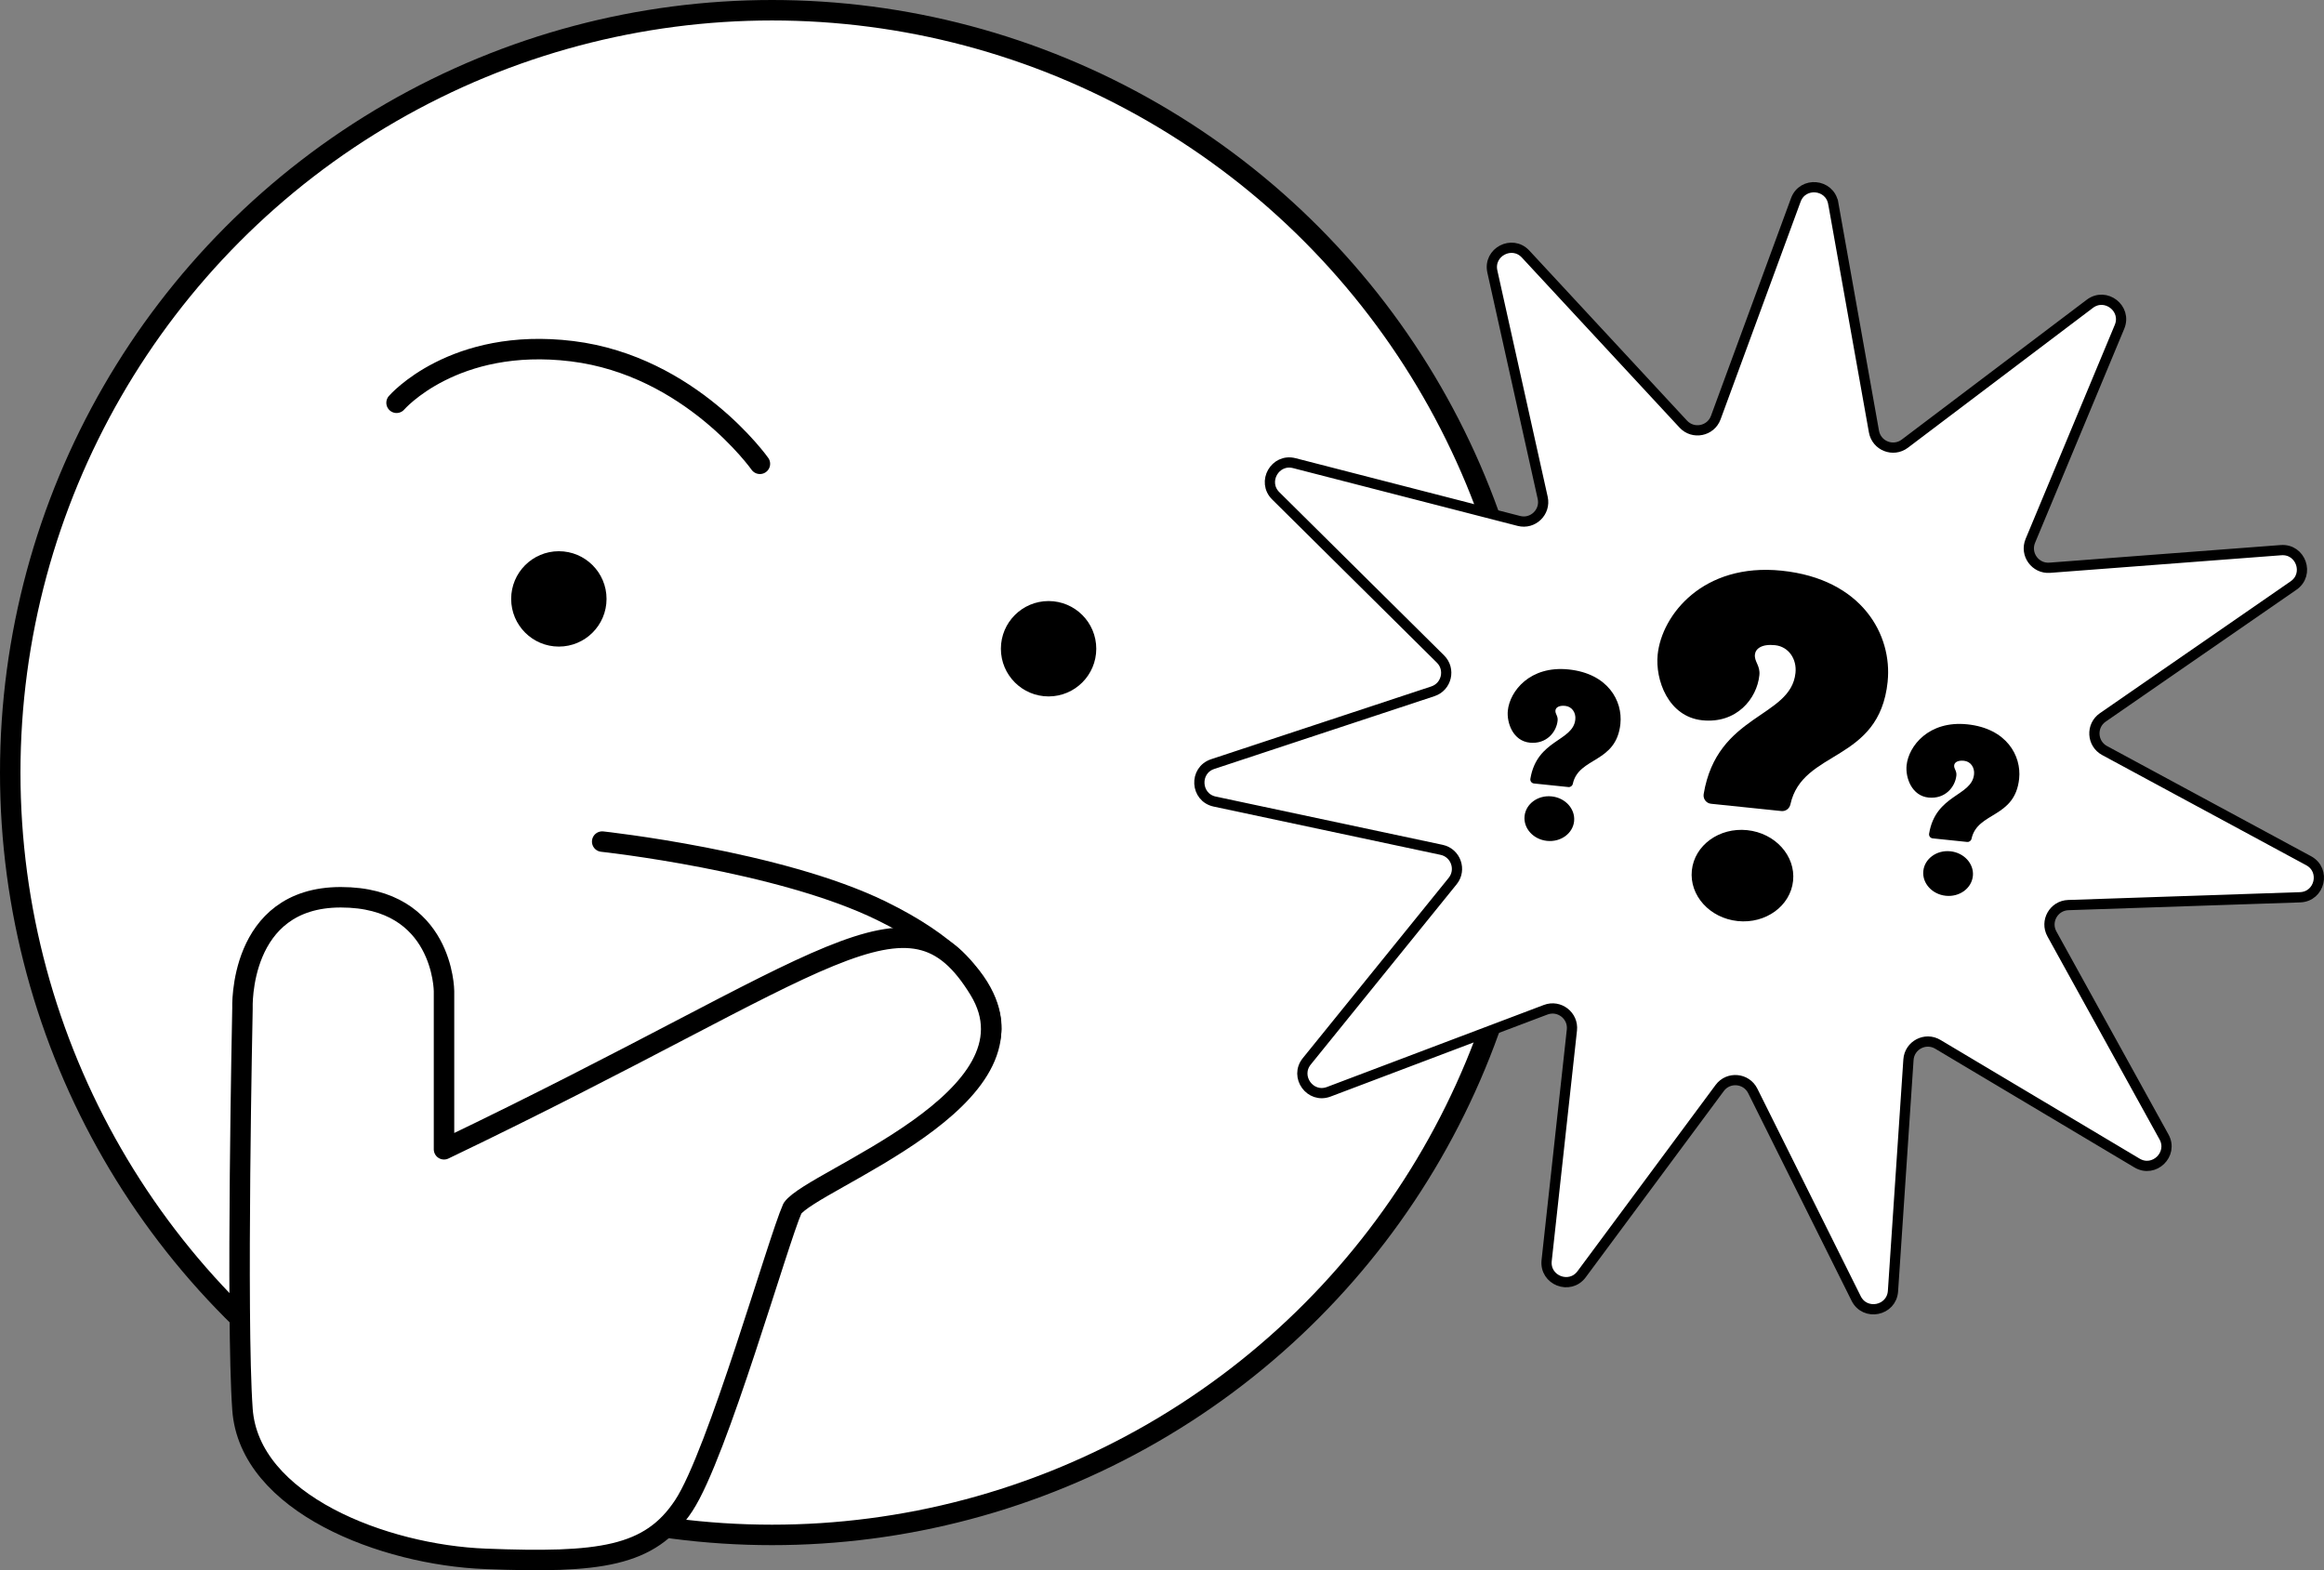 <?xml version="1.0" encoding="UTF-8"?>
<svg id="Layer_2" data-name="Layer 2" xmlns="http://www.w3.org/2000/svg" viewBox="0 0 908.43 613.82">
  <rect x="0" y="0" width="908.43" height="613.82" fill="#808080" stroke="none"/>
  <defs>
    <style>
      .cls-1 {
        stroke-width: 4px;
      }

      .cls-1, .cls-2, .cls-3 {
        stroke-miterlimit: 10;
      }

      .cls-1, .cls-2, .cls-3, .cls-4 {
        stroke: #000;
      }

      .cls-1, .cls-3, .cls-4 {
        fill: #fff;
      }

      .cls-2 {
        fill: none;
      }

      .cls-2, .cls-3, .cls-4 {
        stroke-width: 8px;
      }

      .cls-2, .cls-4 {
        stroke-linecap: round;
      }

      .cls-4 {
        stroke-linejoin: round;
      }

      .cls-5 {
        stroke-width: 0px;
      }
    </style>
  </defs>
  <g id="Layer_1-2" data-name="Layer 1">
    <ellipse class="cls-3" cx="301.79" cy="302.01" rx="297.79" ry="298.01"/>
    <path class="cls-1" d="m716.6,79.46l15.91,89.24c1,5.59,7.54,8.16,12.07,4.73l72.31-54.66c6.19-4.68,14.59,1.83,11.61,8.99l-34.86,83.67c-2.18,5.24,1.94,10.94,7.6,10.51l90.38-6.88c7.74-.59,11.29,9.43,4.9,13.84l-74.56,51.55c-4.67,3.23-4.28,10.25.71,12.95l79.76,43.07c6.83,3.69,4.4,14.03-3.36,14.29l-90.59,3.05c-5.67.19-9.15,6.31-6.4,11.28l43.81,79.35c3.75,6.79-3.89,14.18-10.55,10.21l-77.86-46.41c-4.88-2.91-11.1.36-11.48,6.03l-6.05,90.44c-.52,7.74-10.94,9.83-14.4,2.88l-40.41-81.14c-2.53-5.08-9.54-5.7-12.92-1.14l-53.98,72.81c-4.62,6.23-14.51,2.36-13.67-5.36l9.87-90.1c.62-5.64-4.94-9.95-10.25-7.94l-84.78,32.07c-7.26,2.75-13.48-5.87-8.6-11.9l57.02-70.46c3.57-4.41,1.22-11.04-4.33-12.22l-88.66-18.86c-7.59-1.61-8.17-12.22-.8-14.66l86.06-28.45c5.39-1.78,7-8.63,2.97-12.62l-64.39-63.8c-5.51-5.46-.27-14.7,7.25-12.77l87.78,22.59c5.5,1.42,10.55-3.47,9.32-9.02l-19.68-88.48c-1.68-7.57,7.72-12.51,13-6.82l61.63,66.47c3.86,4.16,10.76,2.78,12.71-2.55l31.28-85.07c2.68-7.28,13.26-6.35,14.63,1.29Z"/>
    <path class="cls-5" d="m737.87,266.47c-3.3,31.84-33.29,26.33-38.02,47.99-.36,1.63-1.85,2.76-3.51,2.59l-27.52-2.85c-1.86-.19-3.17-1.92-2.87-3.77,5.22-31.53,34.07-29.72,35.89-47.37.57-5.48-2.7-10.3-8-10.85-5.31-.55-7.63,1.45-7.86,3.66-.29,2.84,2.14,4.26,1.74,8.09-.95,9.17-8.9,18.99-22.3,17.61-13.33-1.38-18.47-15.82-17.45-25.7,1.6-15.47,17.71-35.96,48.49-32.78,31.48,3.26,43.29,25.19,41.4,43.37Zm-36.97,77.87c-1.02,9.81-10.7,16.85-21.63,15.72-10.93-1.13-18.96-10.01-17.94-19.82,1.02-9.81,10.7-16.85,21.63-15.72,10.93,1.13,18.96,10.01,17.94,19.82Z"/>
    <path class="cls-5" d="m789.27,304.37c-1.62,15.58-16.29,12.89-18.61,23.49-.17.8-.9,1.35-1.72,1.27l-13.47-1.4c-.91-.09-1.55-.94-1.4-1.84,2.55-15.43,16.67-14.55,17.57-23.18.28-2.68-1.32-5.04-3.92-5.31-2.6-.27-3.74.71-3.85,1.79-.14,1.39,1.05,2.09.86,3.96-.47,4.49-4.36,9.3-10.92,8.62-6.52-.68-9.04-7.74-8.54-12.58.78-7.57,8.67-17.6,23.73-16.04,15.41,1.6,21.19,12.33,20.27,21.23Zm-18.1,38.11c-.5,4.8-5.24,8.25-10.58,7.69s-9.28-4.9-8.78-9.7c.5-4.8,5.24-8.25,10.59-7.69s9.28,4.9,8.78,9.7Z"/>
    <path class="cls-5" d="m633.41,282.91c-1.61,15.58-16.29,12.89-18.61,23.49-.17.8-.9,1.35-1.72,1.27l-13.47-1.4c-.91-.09-1.55-.94-1.4-1.84,2.56-15.43,16.68-14.55,17.57-23.18.28-2.68-1.32-5.04-3.92-5.31-2.6-.27-3.74.71-3.85,1.79-.14,1.39,1.05,2.09.85,3.96-.46,4.49-4.36,9.3-10.92,8.62-6.52-.68-9.04-7.74-8.54-12.58.79-7.57,8.67-17.6,23.74-16.04,15.41,1.6,21.19,12.33,20.26,21.23Zm-18.1,38.11c-.5,4.8-5.24,8.25-10.59,7.69-5.35-.55-9.28-4.9-8.78-9.7.5-4.8,5.24-8.25,10.58-7.69,5.35.55,9.28,4.9,8.78,9.7Z"/>
    <path class="cls-2" d="m235.39,328.99s69.27,7.48,109.27,27.11c52.82,25.91,41.9,51.51,41.9,51.51"/>
    <path class="cls-2" d="m155.01,157.45s22.29-25.84,68.6-20.16c46.31,5.68,73.43,44.02,73.43,44.02"/>
    <circle class="cls-5" cx="218.45" cy="234.12" r="18.64"/>
    <circle class="cls-5" cx="409.88" cy="253.6" r="18.64"/>
    <path class="cls-4" d="m94.78,550.92c-2.54-35.58,0-156.71,0-156.71,0,0-1.79-43.46,38.42-43.46s40.36,36.68,40.36,36.68v61.84c151.04-72.33,181.4-107.97,209.24-62.37,25.98,42.54-65.13,74.16-73.04,85.46-5.69,12.71-29.26,96.14-42.49,116.21-13.23,20.07-32.87,22.55-77.62,20.8-39.53-1.54-92.24-21.57-94.87-58.45Z"/>
  </g>
</svg>